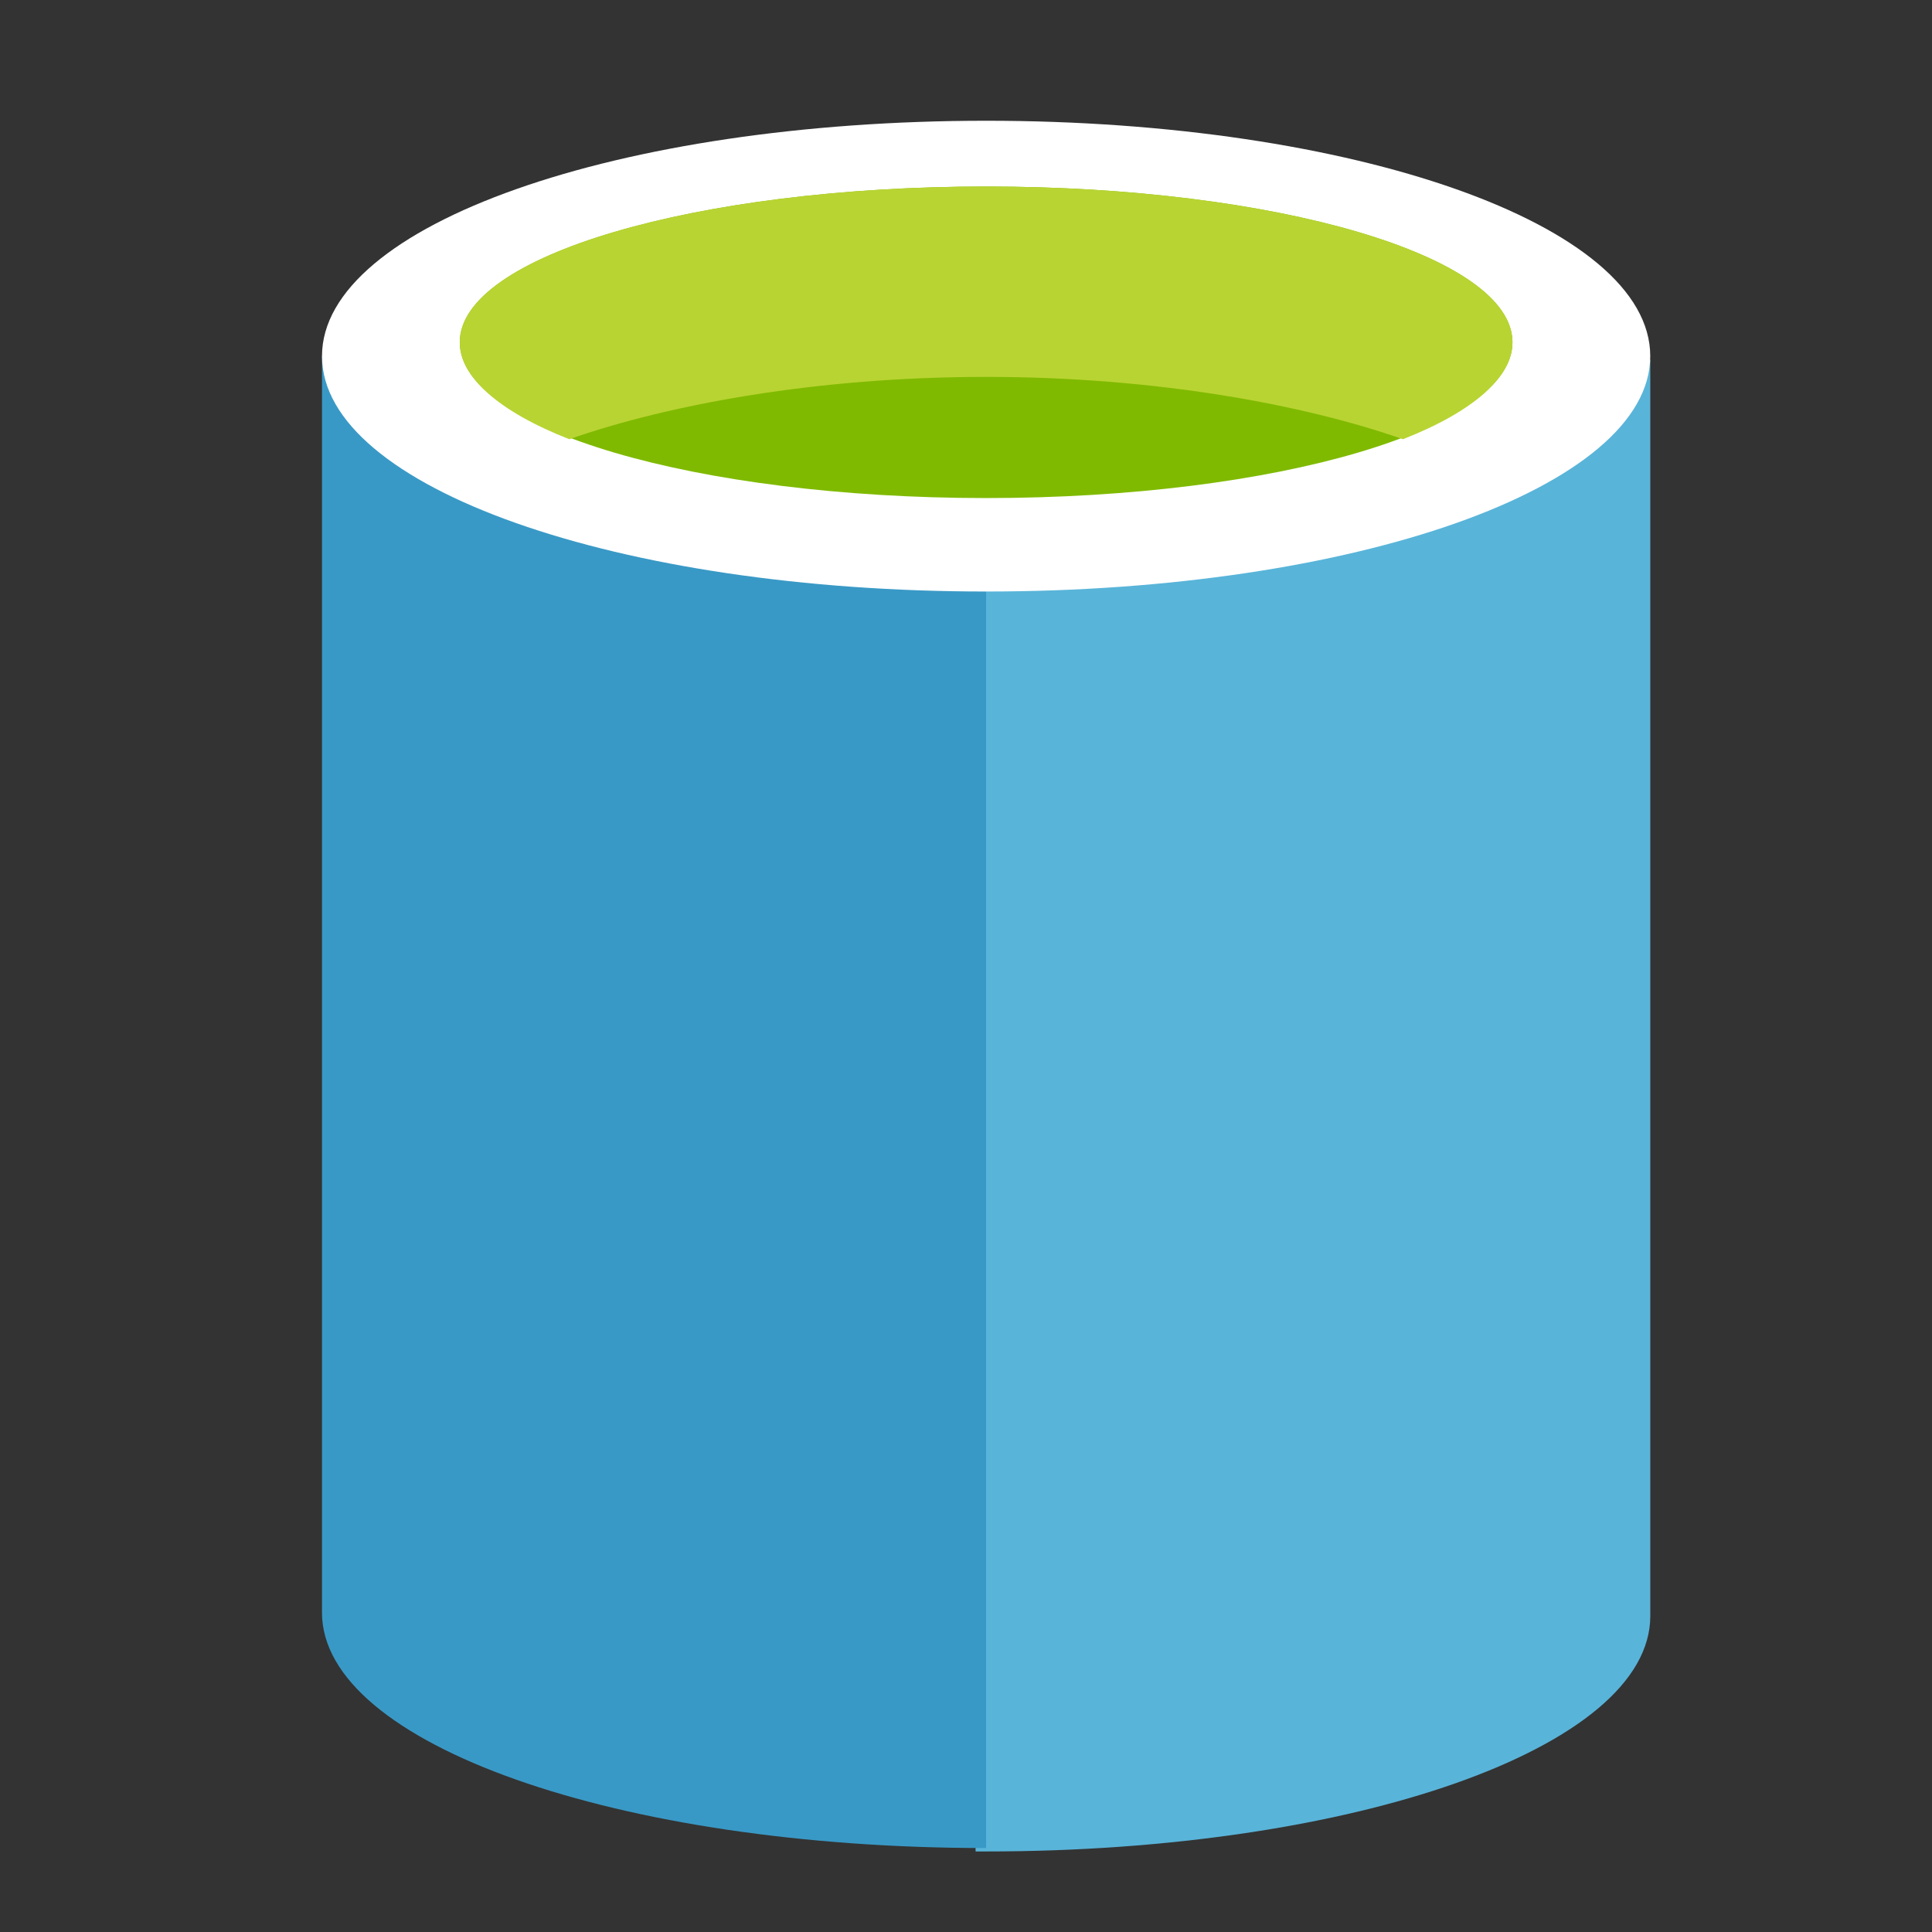 <svg width="48" height="48" viewBox="0 0 48 48" fill="none" xmlns="http://www.w3.org/2000/svg">
<rect x="0" y="0" width="48" height="48" fill="#333333" stroke="none"/>
<path fill-rule="evenodd" clip-rule="evenodd" d="M24.238 45.999H24.502C33.629 45.999 41.001 43.419 41.001 40.151V8.934H24.238V45.999Z" fill="#59B4D9"/>
<path fill-rule="evenodd" clip-rule="evenodd" d="M8 8.848V40.066C8 43.334 15.372 45.914 24.5 45.914V8.848H8Z" fill="#3999C6"/>
<path fill-rule="evenodd" clip-rule="evenodd" d="M41 8.848C41 12.116 33.627 14.696 24.5 14.696C15.372 14.696 8 12.116 8 8.848C8 5.58 15.372 3 24.5 3C33.627 3 41 5.58 41 8.848Z" fill="white"/>
<path fill-rule="evenodd" clip-rule="evenodd" d="M37.577 8.504C37.577 10.654 31.697 12.374 24.5 12.374C17.303 12.374 11.423 10.654 11.423 8.504C11.423 6.354 17.303 4.634 24.5 4.634C31.697 4.634 37.577 6.354 37.577 8.504Z" fill="#7FBA00"/>
<path fill-rule="evenodd" clip-rule="evenodd" d="M34.856 10.912C36.611 10.224 37.577 9.364 37.577 8.504C37.577 6.354 31.697 4.634 24.5 4.634C17.303 4.634 11.423 6.354 11.423 8.504C11.423 9.364 12.388 10.224 14.144 10.912C16.601 10.052 20.287 9.364 24.5 9.364C28.713 9.364 32.399 10.052 34.856 10.912Z" fill="#B8D432"/>
</svg>
